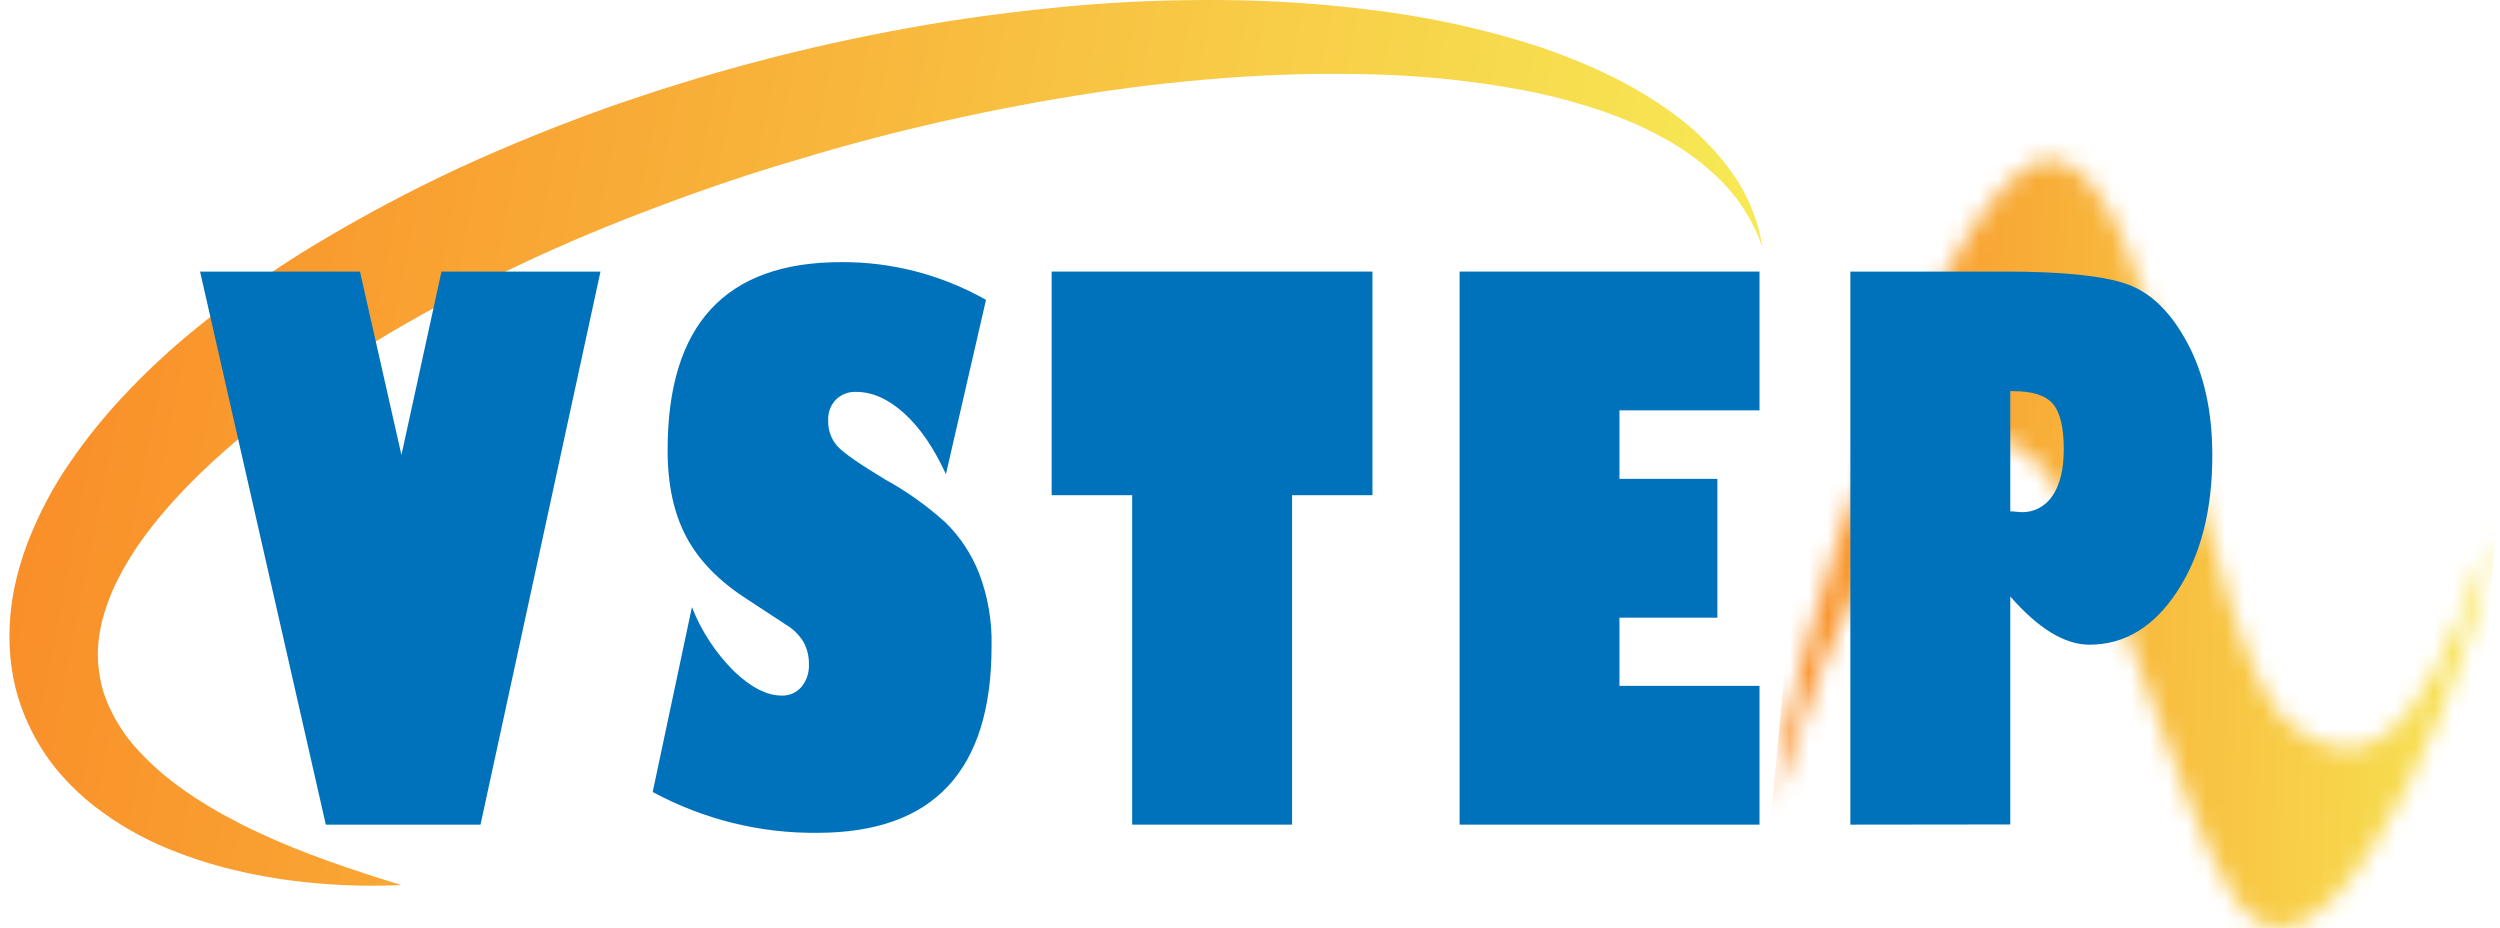 <svg width="132" height="49" viewBox="0 0 132 49" fill="none" xmlns="http://www.w3.org/2000/svg">
<path d="M93.061 13.069C92.613 11.764 91.887 10.582 90.937 9.61C90 8.667 88.934 7.873 87.774 7.253C87.198 6.936 86.607 6.652 86.002 6.401C85.4 6.145 84.785 5.921 84.162 5.721C82.915 5.314 81.644 4.989 80.358 4.748C77.773 4.269 75.156 3.995 72.531 3.929C69.899 3.853 67.265 3.917 64.639 4.121C62.011 4.316 59.389 4.633 56.784 5.053C54.18 5.473 51.587 5.985 49.014 6.583C47.728 6.882 46.447 7.204 45.172 7.55C43.898 7.896 42.63 8.271 41.366 8.652C38.839 9.415 36.344 10.29 33.886 11.234C31.427 12.178 29.002 13.215 26.639 14.364C24.277 15.485 21.971 16.73 19.73 18.093C17.523 19.437 15.398 20.921 13.367 22.535C11.381 24.143 9.518 25.886 8.022 27.803C7.291 28.722 6.656 29.718 6.128 30.777C5.89 31.274 5.688 31.788 5.524 32.317C5.366 32.818 5.258 33.334 5.201 33.857C5.149 34.364 5.155 34.876 5.219 35.381C5.279 35.895 5.4 36.399 5.579 36.882C5.991 37.933 6.598 38.889 7.367 39.694C7.782 40.137 8.223 40.553 8.688 40.94C9.175 41.338 9.682 41.711 10.205 42.056C10.739 42.404 11.288 42.744 11.859 43.053C12.43 43.362 13.013 43.668 13.611 43.942C16.005 45.069 18.57 45.925 21.19 46.73C19.819 46.795 18.446 46.774 17.078 46.666C15.692 46.564 14.314 46.365 12.954 46.07C11.56 45.775 10.194 45.354 8.871 44.813C7.482 44.243 6.171 43.486 4.973 42.56C4.341 42.065 3.755 41.511 3.221 40.905C2.666 40.268 2.184 39.567 1.784 38.816C1.369 38.041 1.049 37.215 0.829 36.358C0.614 35.488 0.504 34.594 0.5 33.696C0.495 32.818 0.578 31.942 0.75 31.082C0.919 30.253 1.156 29.442 1.459 28.655C2.037 27.154 2.787 25.732 3.693 24.418C4.556 23.16 5.513 21.974 6.554 20.87C7.566 19.793 8.637 18.777 9.761 17.827C11.967 15.971 14.312 14.301 16.773 12.832C19.195 11.379 21.687 10.056 24.239 8.869C26.787 7.695 29.376 6.651 31.994 5.71C37.229 3.859 42.596 2.439 48.046 1.463C50.764 0.969 53.503 0.613 56.251 0.351C58.999 0.088 61.763 -0.018 64.519 0.002C67.283 0.022 70.044 0.212 72.787 0.572C75.546 0.924 78.272 1.522 80.933 2.36C82.266 2.792 83.572 3.309 84.843 3.91C85.477 4.215 86.101 4.547 86.707 4.912C87.318 5.272 87.91 5.667 88.479 6.096C89.625 6.941 90.635 7.971 91.471 9.145C92.295 10.302 92.84 11.648 93.061 13.069Z" fill="url(#paint0_linear_3774_3088)"/>
<mask id="mask0_3774_3088" style="mask-type:luminance" maskUnits="userSpaceOnUse" x="93" y="8" width="39" height="41">
<path d="M108.424 8.461C114.314 9.02 116.324 35.117 121.098 38.418C124.421 40.716 127.488 40.43 131.5 28.352C131.323 33.296 123.998 51.983 119.098 48.591C112.798 44.241 108.196 -2.611 93.552 42.713C94.327 34.689 102.946 7.941 108.424 8.461Z" fill="white"/>
</mask>
<g mask="url(#mask0_3774_3088)">
<path d="M97.909 -3.666L92.971 48.82L129.507 52.54L134.445 0.055L97.909 -3.666Z" fill="url(#paint1_linear_3774_3088)"/>
</g>
<path d="M31.706 14.339L25.371 43.541H17.203L10.563 14.339H19.007L21.196 24.023L23.31 14.339H31.706Z" fill="#0072BC"/>
<path d="M36.533 32.057C37.039 33.336 37.797 34.489 38.758 35.445C39.654 36.299 40.494 36.727 41.277 36.727C41.472 36.734 41.666 36.697 41.846 36.617C42.026 36.538 42.186 36.419 42.317 36.268C42.588 35.938 42.729 35.514 42.711 35.08C42.72 34.661 42.619 34.247 42.417 33.884C42.19 33.516 41.881 33.211 41.516 32.995L39.474 31.656C37.99 30.711 36.914 29.614 36.246 28.364C35.578 27.115 35.246 25.578 35.25 23.754C35.25 17.146 38.303 13.841 44.41 13.841C47.081 13.822 49.713 14.507 52.061 15.832L49.945 25.036C49.307 23.646 48.572 22.574 47.738 21.821C46.905 21.067 46.059 20.691 45.199 20.692C45.004 20.683 44.809 20.714 44.626 20.784C44.443 20.855 44.276 20.963 44.134 21.102C43.998 21.243 43.891 21.412 43.821 21.598C43.751 21.784 43.72 21.983 43.728 22.183C43.718 22.444 43.758 22.704 43.848 22.948C43.938 23.191 44.076 23.413 44.252 23.599C44.602 23.958 45.433 24.532 46.744 25.321C47.877 25.945 48.939 26.701 49.908 27.574C50.681 28.326 51.29 29.243 51.693 30.261C52.16 31.487 52.386 32.799 52.355 34.117C52.355 40.688 49.289 43.973 43.157 43.973C40.133 44.006 37.147 43.266 34.462 41.818L36.533 32.057Z" fill="#0072BC"/>
<path d="M68.222 43.541H59.779V26.146H55.527V14.339H72.466V26.146H68.222V43.541Z" fill="#0072BC"/>
<path d="M85.508 36.213H92.902V43.541H77.066V14.339H92.902V21.667H85.508V25.284H90.677V32.614H85.508V36.213Z" fill="#0072BC"/>
<path d="M97.699 43.541V14.339H105.849C108.889 14.339 111.038 14.559 112.296 14.999C113.555 15.438 114.621 16.475 115.495 18.11C116.373 19.748 116.812 21.728 116.81 24.049C116.81 26.945 116.194 29.335 114.962 31.218C113.729 33.1 112.182 34.041 110.318 34.04C109.019 34.04 107.627 33.191 106.143 31.494V43.531L97.699 43.541ZM106.29 20.653H106.143V27.003H106.253L106.713 27.041C107.039 27.054 107.362 26.981 107.653 26.829C107.944 26.677 108.193 26.45 108.377 26.171C108.771 25.589 108.967 24.77 108.967 23.713C108.967 22.566 108.775 21.769 108.389 21.321C108.003 20.873 107.303 20.651 106.29 20.653Z" fill="#0072BC"/>
<defs>
<linearGradient id="paint0_linear_3774_3088" x1="4.177" y1="14.838" x2="89.485" y2="31.571" gradientUnits="userSpaceOnUse">
<stop stop-color="#F98F29"/>
<stop offset="1" stop-color="#F7EA55"/>
</linearGradient>
<linearGradient id="paint1_linear_3774_3088" x1="93.975" y1="24.912" x2="134.049" y2="26.162" gradientUnits="userSpaceOnUse">
<stop stop-color="#F98F29"/>
<stop offset="1" stop-color="#F7EA55"/>
</linearGradient>
</defs>
</svg>
